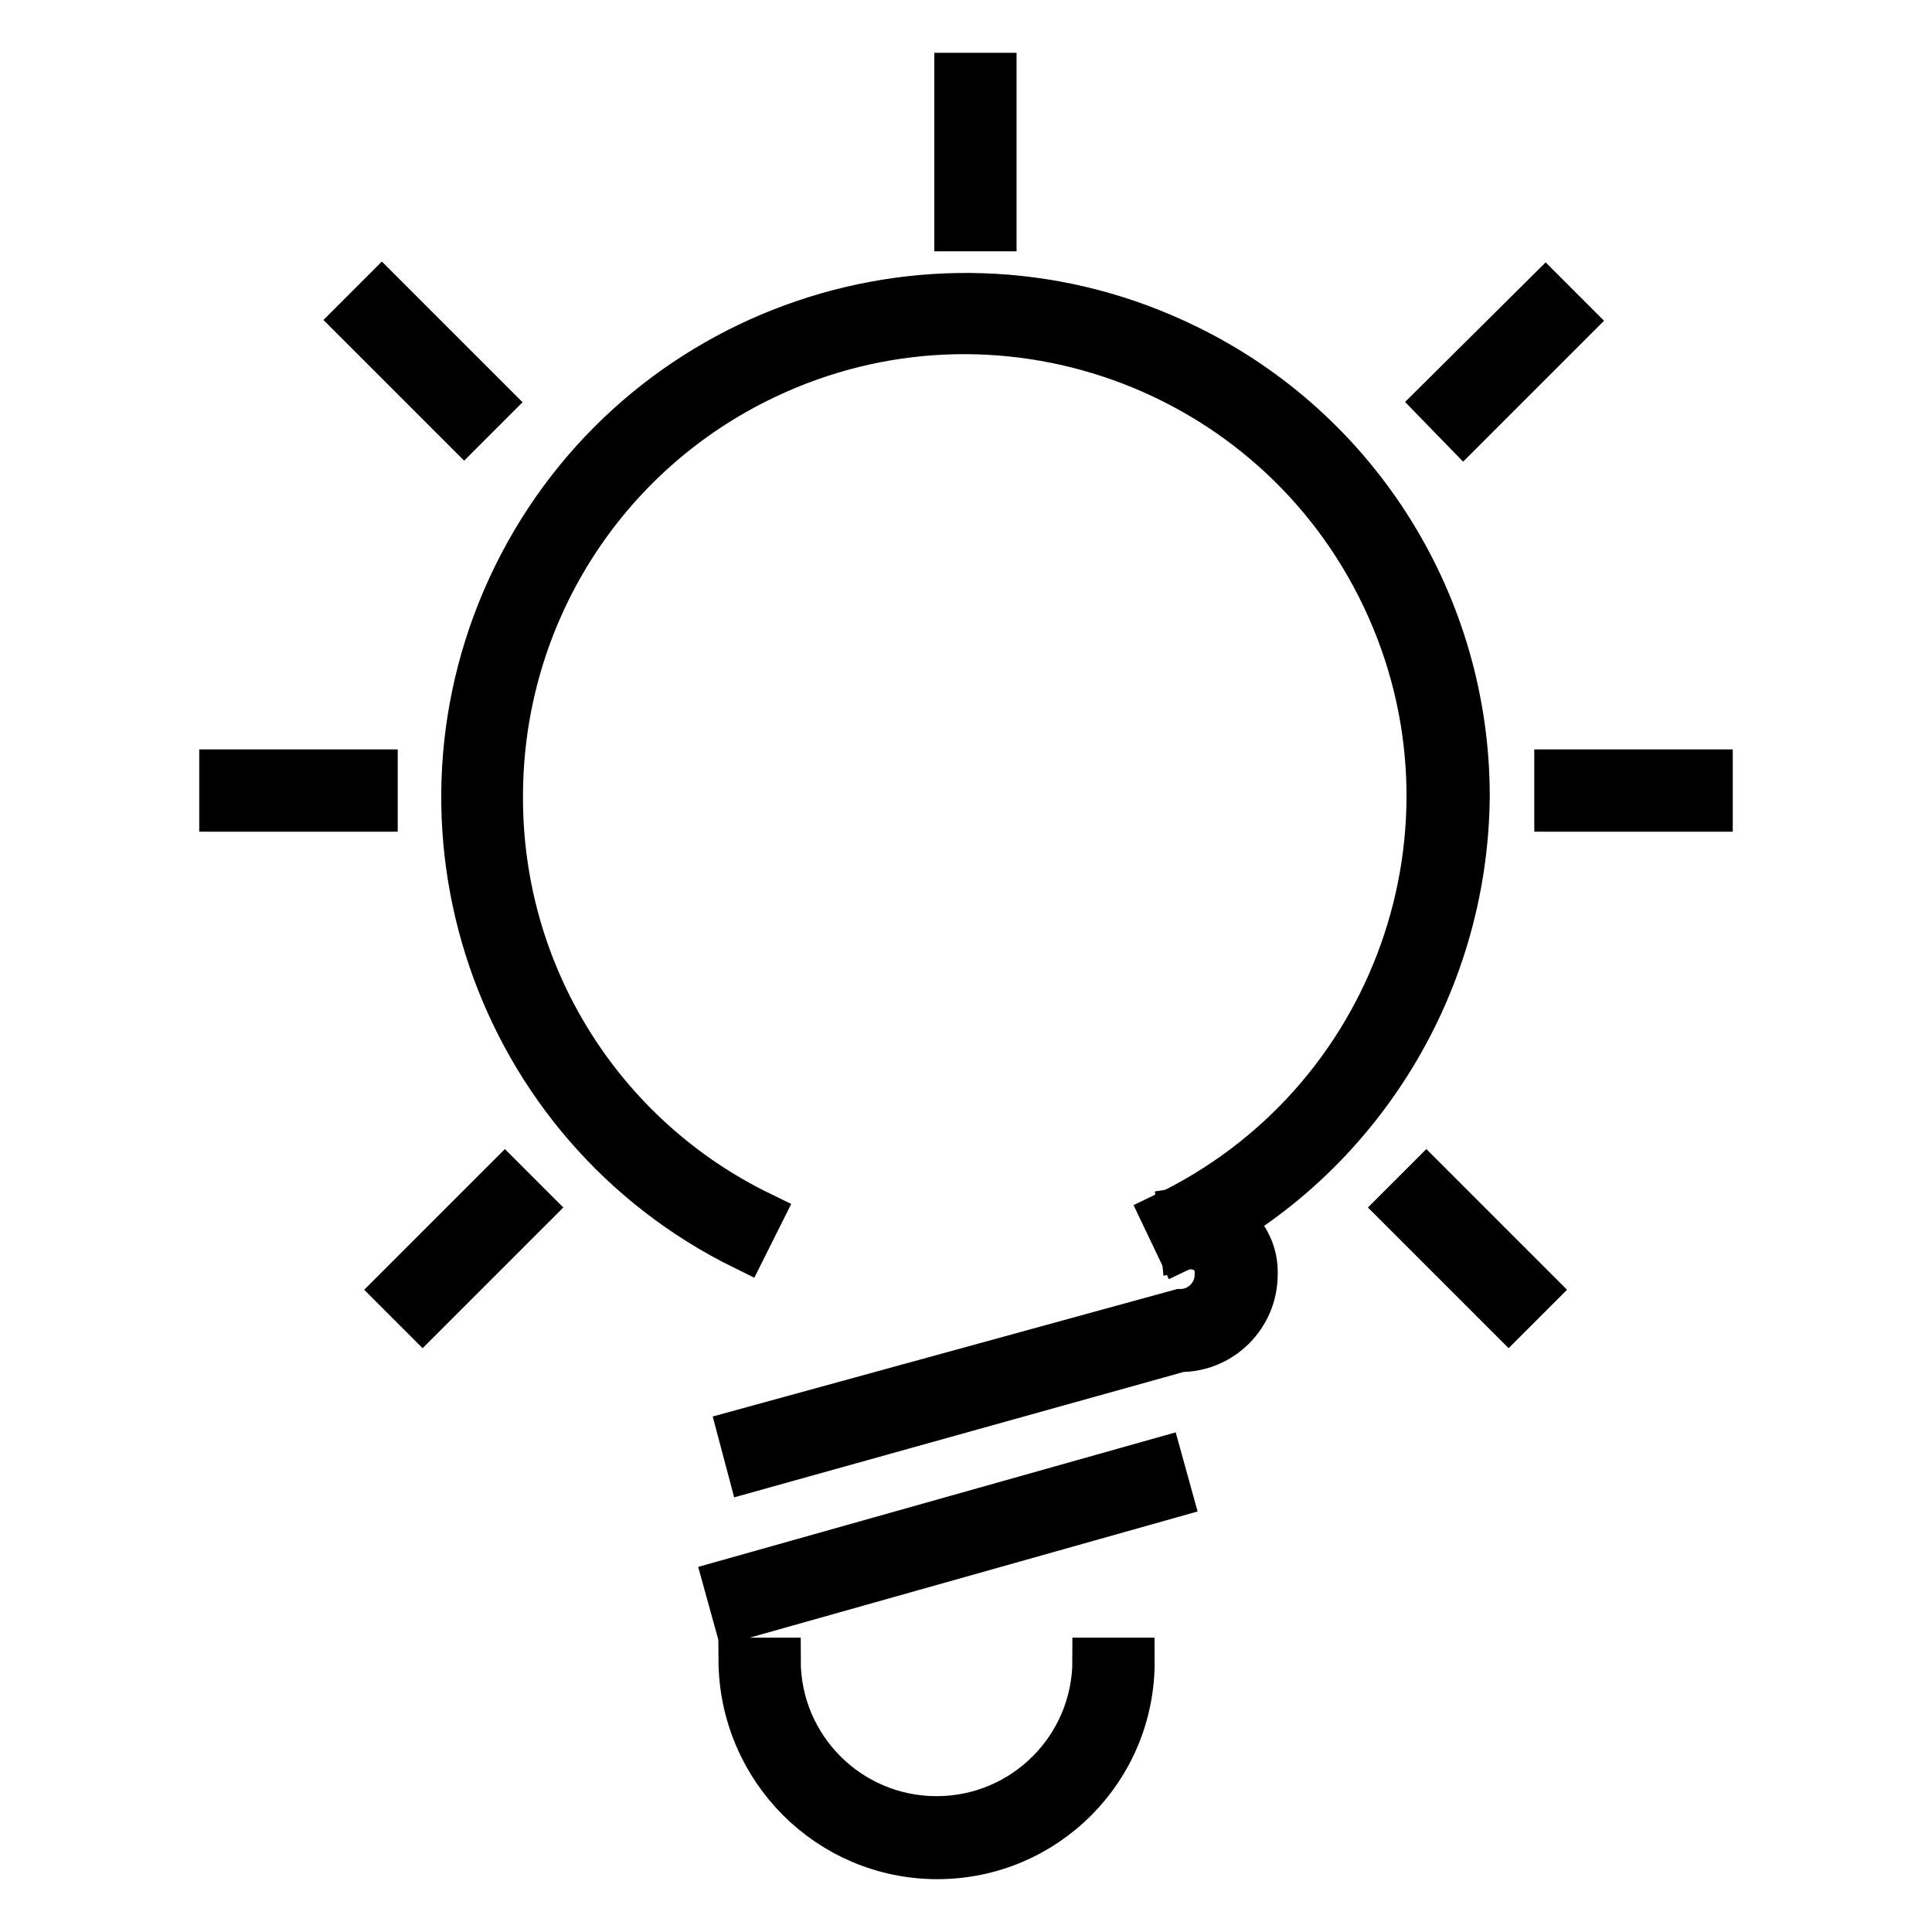 <?xml version="1.0" encoding="utf-8"?>
<!-- Svg Vector Icons : http://www.onlinewebfonts.com/icon -->
<!DOCTYPE svg PUBLIC "-//W3C//DTD SVG 1.1//EN" "http://www.w3.org/Graphics/SVG/1.1/DTD/svg11.dtd">
<svg version="1.1" xmlns="http://www.w3.org/2000/svg" xmlns:xlink="http://www.w3.org/1999/xlink" x="0px" y="0px" viewBox="0 0 256 256" enable-background="new 0 0 256 256" xml:space="preserve">
<g> <path stroke-width="6" fill-opacity="0" stroke="#000000"  d="M156.3,165.5l-2.1-4.4c30.7-14.6,43.8-51.3,29.2-82c-14.6-30.7-51.3-43.8-82-29.2 c-21.5,10.2-35.1,31.8-35.1,55.6c-0.1,23.6,13.3,45.1,34.5,55.4l-2.2,4.4c-32.9-16.2-46.5-56-30.3-89c16.2-32.9,56-46.5,89-30.3 c22.7,11.1,37.1,34.2,37.1,59.5C194.2,131.1,179.4,154.5,156.3,165.5z"/> <path stroke-width="6" fill-opacity="0" stroke="#000000"  d="M99.4,194.7l-1.3-4.9l58.3-16c2.7,0,4.9-2.2,4.9-4.9c0.1-1-0.3-2.1-1-2.8c-1-0.8-2.3-1.1-3.5-0.8l-0.5-4.9 c2.6-0.4,5.3,0.3,7.3,2c1.8,1.7,2.8,4,2.7,6.5c0,5.4-4.4,9.9-9.9,9.9L99.4,194.7z M96.2,209.7l57.5-16.2l1.3,4.7l-57.5,16.2 L96.2,209.7z M124.2,246c-14.3,0-25.9-11.6-26-26h4.9c0,11.6,9.4,21,21,21c11.6,0,21-9.4,21-21h4.9 C150.1,234.4,138.5,246,124.2,246z M126.8,10h4.9v20.3h-4.9V10z M47.1,42.4l3.5-3.5l14.4,14.4l-3.5,3.5L47.1,42.4z M29.4,102.3 h20.3v4.9H29.4V102.3z M190.4,53.3L204.8,39l3.5,3.5l-14.4,14.4L190.4,53.3z M206.3,102.3h20.3v4.9h-20.3V102.3z M185.5,160 l3.5-3.5l14.4,14.4l-3.5,3.5L185.5,160z M52.5,170.9l14.4-14.4l3.5,3.5L56,174.4L52.5,170.9z"/></g>
</svg>